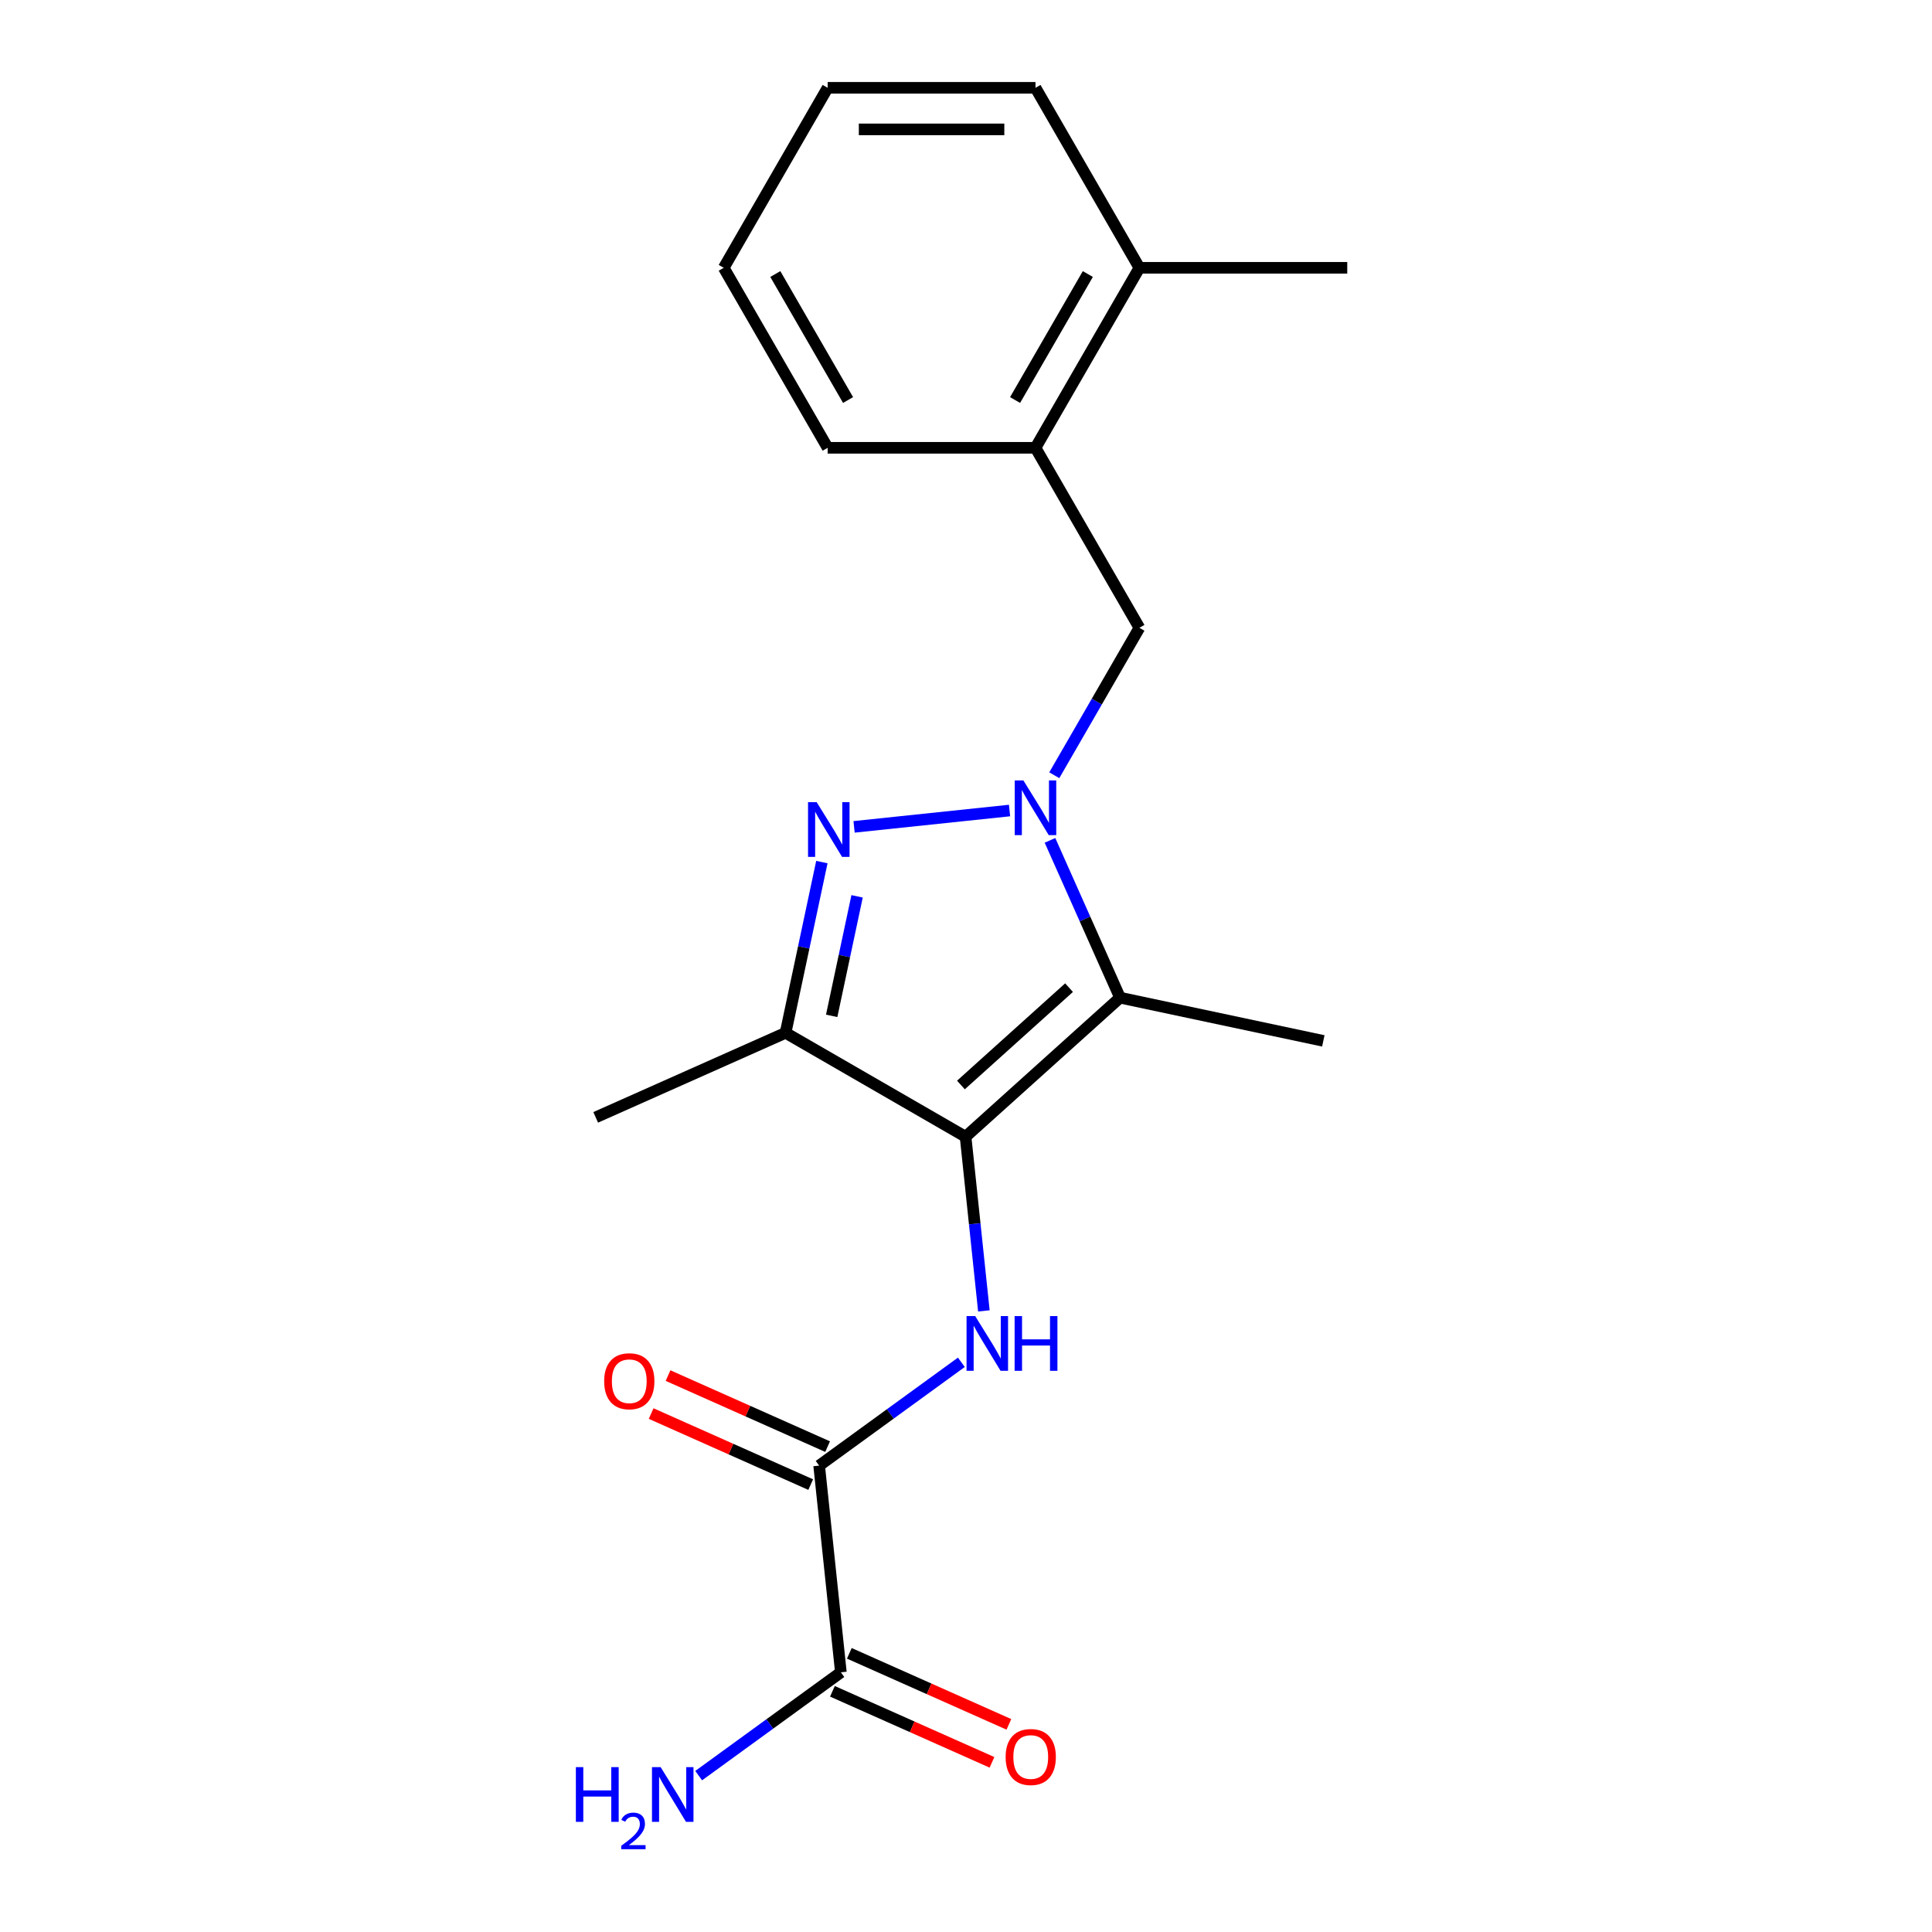 <?xml version='1.0' encoding='iso-8859-1'?>
<svg version='1.1' baseProfile='full'
              xmlns='http://www.w3.org/2000/svg'
                      xmlns:rdkit='http://www.rdkit.org/xml'
                      xmlns:xlink='http://www.w3.org/1999/xlink'
                  xml:space='preserve'
width='1000px' height='1000px' viewBox='0 0 1000 1000'>
<!-- END OF HEADER -->
<rect style='opacity:1.0;fill:#FFFFFF;stroke:none' width='1000' height='1000' x='0' y='0'> </rect>
<path class='bond-2' d='M 499.779,588.377 L 579.725,516.393' style='fill:none;fill-rule:evenodd;stroke:#000000;stroke-width:6px;stroke-linecap:butt;stroke-linejoin:miter;stroke-opacity:1' />
<path class='bond-2' d='M 497.374,561.59 L 553.336,511.202' style='fill:none;fill-rule:evenodd;stroke:#000000;stroke-width:6px;stroke-linecap:butt;stroke-linejoin:miter;stroke-opacity:1' />
<path class='bond-3' d='M 499.779,588.377 L 406.613,534.588' style='fill:none;fill-rule:evenodd;stroke:#000000;stroke-width:6px;stroke-linecap:butt;stroke-linejoin:miter;stroke-opacity:1' />
<path class='bond-4' d='M 499.779,588.377 L 504.516,633.447' style='fill:none;fill-rule:evenodd;stroke:#000000;stroke-width:6px;stroke-linecap:butt;stroke-linejoin:miter;stroke-opacity:1' />
<path class='bond-4' d='M 504.516,633.447 L 509.253,678.516' style='fill:none;fill-rule:evenodd;stroke:#0000FF;stroke-width:6px;stroke-linecap:butt;stroke-linejoin:miter;stroke-opacity:1' />
<path class='bond-0' d='M 543.471,434.965 L 561.598,475.679' style='fill:none;fill-rule:evenodd;stroke:#0000FF;stroke-width:6px;stroke-linecap:butt;stroke-linejoin:miter;stroke-opacity:1' />
<path class='bond-0' d='M 561.598,475.679 L 579.725,516.393' style='fill:none;fill-rule:evenodd;stroke:#000000;stroke-width:6px;stroke-linecap:butt;stroke-linejoin:miter;stroke-opacity:1' />
<path class='bond-6' d='M 545.697,401.266 L 567.727,363.108' style='fill:none;fill-rule:evenodd;stroke:#0000FF;stroke-width:6px;stroke-linecap:butt;stroke-linejoin:miter;stroke-opacity:1' />
<path class='bond-6' d='M 567.727,363.108 L 589.758,324.951' style='fill:none;fill-rule:evenodd;stroke:#000000;stroke-width:6px;stroke-linecap:butt;stroke-linejoin:miter;stroke-opacity:1' />
<path class='bond-20' d='M 522.539,419.527 L 442.072,427.985' style='fill:none;fill-rule:evenodd;stroke:#0000FF;stroke-width:6px;stroke-linecap:butt;stroke-linejoin:miter;stroke-opacity:1' />
<path class='bond-1' d='M 425.399,446.21 L 416.006,490.399' style='fill:none;fill-rule:evenodd;stroke:#0000FF;stroke-width:6px;stroke-linecap:butt;stroke-linejoin:miter;stroke-opacity:1' />
<path class='bond-1' d='M 416.006,490.399 L 406.613,534.588' style='fill:none;fill-rule:evenodd;stroke:#000000;stroke-width:6px;stroke-linecap:butt;stroke-linejoin:miter;stroke-opacity:1' />
<path class='bond-1' d='M 443.626,463.94 L 437.052,494.872' style='fill:none;fill-rule:evenodd;stroke:#0000FF;stroke-width:6px;stroke-linecap:butt;stroke-linejoin:miter;stroke-opacity:1' />
<path class='bond-1' d='M 437.052,494.872 L 430.477,525.805' style='fill:none;fill-rule:evenodd;stroke:#000000;stroke-width:6px;stroke-linecap:butt;stroke-linejoin:miter;stroke-opacity:1' />
<path class='bond-13' d='M 579.725,516.393 L 684.952,538.76' style='fill:none;fill-rule:evenodd;stroke:#000000;stroke-width:6px;stroke-linecap:butt;stroke-linejoin:miter;stroke-opacity:1' />
<path class='bond-14' d='M 406.613,534.588 L 308.336,578.344' style='fill:none;fill-rule:evenodd;stroke:#000000;stroke-width:6px;stroke-linecap:butt;stroke-linejoin:miter;stroke-opacity:1' />
<path class='bond-5' d='M 497.594,705.123 L 460.793,731.861' style='fill:none;fill-rule:evenodd;stroke:#0000FF;stroke-width:6px;stroke-linecap:butt;stroke-linejoin:miter;stroke-opacity:1' />
<path class='bond-5' d='M 460.793,731.861 L 423.991,758.599' style='fill:none;fill-rule:evenodd;stroke:#000000;stroke-width:6px;stroke-linecap:butt;stroke-linejoin:miter;stroke-opacity:1' />
<path class='bond-7' d='M 423.991,758.599 L 435.236,865.587' style='fill:none;fill-rule:evenodd;stroke:#000000;stroke-width:6px;stroke-linecap:butt;stroke-linejoin:miter;stroke-opacity:1' />
<path class='bond-9' d='M 428.367,748.771 L 387.073,730.386' style='fill:none;fill-rule:evenodd;stroke:#000000;stroke-width:6px;stroke-linecap:butt;stroke-linejoin:miter;stroke-opacity:1' />
<path class='bond-9' d='M 387.073,730.386 L 345.779,712' style='fill:none;fill-rule:evenodd;stroke:#FF0000;stroke-width:6px;stroke-linecap:butt;stroke-linejoin:miter;stroke-opacity:1' />
<path class='bond-9' d='M 419.616,768.426 L 378.322,750.041' style='fill:none;fill-rule:evenodd;stroke:#000000;stroke-width:6px;stroke-linecap:butt;stroke-linejoin:miter;stroke-opacity:1' />
<path class='bond-9' d='M 378.322,750.041 L 337.028,731.656' style='fill:none;fill-rule:evenodd;stroke:#FF0000;stroke-width:6px;stroke-linecap:butt;stroke-linejoin:miter;stroke-opacity:1' />
<path class='bond-8' d='M 589.758,324.951 L 535.969,231.785' style='fill:none;fill-rule:evenodd;stroke:#000000;stroke-width:6px;stroke-linecap:butt;stroke-linejoin:miter;stroke-opacity:1' />
<path class='bond-10' d='M 430.861,875.415 L 472.155,893.8' style='fill:none;fill-rule:evenodd;stroke:#000000;stroke-width:6px;stroke-linecap:butt;stroke-linejoin:miter;stroke-opacity:1' />
<path class='bond-10' d='M 472.155,893.8 L 513.449,912.186' style='fill:none;fill-rule:evenodd;stroke:#FF0000;stroke-width:6px;stroke-linecap:butt;stroke-linejoin:miter;stroke-opacity:1' />
<path class='bond-10' d='M 439.612,855.76 L 480.906,874.145' style='fill:none;fill-rule:evenodd;stroke:#000000;stroke-width:6px;stroke-linecap:butt;stroke-linejoin:miter;stroke-opacity:1' />
<path class='bond-10' d='M 480.906,874.145 L 522.2,892.53' style='fill:none;fill-rule:evenodd;stroke:#FF0000;stroke-width:6px;stroke-linecap:butt;stroke-linejoin:miter;stroke-opacity:1' />
<path class='bond-12' d='M 435.236,865.587 L 398.435,892.325' style='fill:none;fill-rule:evenodd;stroke:#000000;stroke-width:6px;stroke-linecap:butt;stroke-linejoin:miter;stroke-opacity:1' />
<path class='bond-12' d='M 398.435,892.325 L 361.633,919.063' style='fill:none;fill-rule:evenodd;stroke:#0000FF;stroke-width:6px;stroke-linecap:butt;stroke-linejoin:miter;stroke-opacity:1' />
<path class='bond-11' d='M 535.969,231.785 L 589.758,138.62' style='fill:none;fill-rule:evenodd;stroke:#000000;stroke-width:6px;stroke-linecap:butt;stroke-linejoin:miter;stroke-opacity:1' />
<path class='bond-11' d='M 525.404,207.053 L 563.057,141.837' style='fill:none;fill-rule:evenodd;stroke:#000000;stroke-width:6px;stroke-linecap:butt;stroke-linejoin:miter;stroke-opacity:1' />
<path class='bond-15' d='M 535.969,231.785 L 428.391,231.785' style='fill:none;fill-rule:evenodd;stroke:#000000;stroke-width:6px;stroke-linecap:butt;stroke-linejoin:miter;stroke-opacity:1' />
<path class='bond-16' d='M 589.758,138.62 L 697.336,138.62' style='fill:none;fill-rule:evenodd;stroke:#000000;stroke-width:6px;stroke-linecap:butt;stroke-linejoin:miter;stroke-opacity:1' />
<path class='bond-17' d='M 589.758,138.62 L 535.969,45.455' style='fill:none;fill-rule:evenodd;stroke:#000000;stroke-width:6px;stroke-linecap:butt;stroke-linejoin:miter;stroke-opacity:1' />
<path class='bond-18' d='M 428.391,231.785 L 374.602,138.62' style='fill:none;fill-rule:evenodd;stroke:#000000;stroke-width:6px;stroke-linecap:butt;stroke-linejoin:miter;stroke-opacity:1' />
<path class='bond-18' d='M 438.956,207.053 L 401.303,141.837' style='fill:none;fill-rule:evenodd;stroke:#000000;stroke-width:6px;stroke-linecap:butt;stroke-linejoin:miter;stroke-opacity:1' />
<path class='bond-21' d='M 535.969,45.455 L 428.391,45.455' style='fill:none;fill-rule:evenodd;stroke:#000000;stroke-width:6px;stroke-linecap:butt;stroke-linejoin:miter;stroke-opacity:1' />
<path class='bond-21' d='M 519.832,66.97 L 444.528,66.97' style='fill:none;fill-rule:evenodd;stroke:#000000;stroke-width:6px;stroke-linecap:butt;stroke-linejoin:miter;stroke-opacity:1' />
<path class='bond-19' d='M 374.602,138.62 L 428.391,45.455' style='fill:none;fill-rule:evenodd;stroke:#000000;stroke-width:6px;stroke-linecap:butt;stroke-linejoin:miter;stroke-opacity:1' />
<path  class='atom-1' d='M 529.709 403.956
L 538.989 418.956
Q 539.909 420.436, 541.389 423.116
Q 542.869 425.796, 542.949 425.956
L 542.949 403.956
L 546.709 403.956
L 546.709 432.276
L 542.829 432.276
L 532.869 415.876
Q 531.709 413.956, 530.469 411.756
Q 529.269 409.556, 528.909 408.876
L 528.909 432.276
L 525.229 432.276
L 525.229 403.956
L 529.709 403.956
' fill='#0000FF'/>
<path  class='atom-2' d='M 422.72 415.201
L 432 430.201
Q 432.92 431.681, 434.4 434.361
Q 435.88 437.041, 435.96 437.201
L 435.96 415.201
L 439.72 415.201
L 439.72 443.521
L 435.84 443.521
L 425.88 427.121
Q 424.72 425.201, 423.48 423.001
Q 422.28 420.801, 421.92 420.121
L 421.92 443.521
L 418.24 443.521
L 418.24 415.201
L 422.72 415.201
' fill='#0000FF'/>
<path  class='atom-5' d='M 504.764 681.206
L 514.044 696.206
Q 514.964 697.686, 516.444 700.366
Q 517.924 703.046, 518.004 703.206
L 518.004 681.206
L 521.764 681.206
L 521.764 709.526
L 517.884 709.526
L 507.924 693.126
Q 506.764 691.206, 505.524 689.006
Q 504.324 686.806, 503.964 686.126
L 503.964 709.526
L 500.284 709.526
L 500.284 681.206
L 504.764 681.206
' fill='#0000FF'/>
<path  class='atom-5' d='M 525.164 681.206
L 529.004 681.206
L 529.004 693.246
L 543.484 693.246
L 543.484 681.206
L 547.324 681.206
L 547.324 709.526
L 543.484 709.526
L 543.484 696.446
L 529.004 696.446
L 529.004 709.526
L 525.164 709.526
L 525.164 681.206
' fill='#0000FF'/>
<path  class='atom-10' d='M 312.714 714.923
Q 312.714 708.123, 316.074 704.323
Q 319.434 700.523, 325.714 700.523
Q 331.994 700.523, 335.354 704.323
Q 338.714 708.123, 338.714 714.923
Q 338.714 721.803, 335.314 725.723
Q 331.914 729.603, 325.714 729.603
Q 319.474 729.603, 316.074 725.723
Q 312.714 721.843, 312.714 714.923
M 325.714 726.403
Q 330.034 726.403, 332.354 723.523
Q 334.714 720.603, 334.714 714.923
Q 334.714 709.363, 332.354 706.563
Q 330.034 703.723, 325.714 703.723
Q 321.394 703.723, 319.034 706.523
Q 316.714 709.323, 316.714 714.923
Q 316.714 720.643, 319.034 723.523
Q 321.394 726.403, 325.714 726.403
' fill='#FF0000'/>
<path  class='atom-11' d='M 520.514 909.423
Q 520.514 902.623, 523.874 898.823
Q 527.234 895.023, 533.514 895.023
Q 539.794 895.023, 543.154 898.823
Q 546.514 902.623, 546.514 909.423
Q 546.514 916.303, 543.114 920.223
Q 539.714 924.103, 533.514 924.103
Q 527.274 924.103, 523.874 920.223
Q 520.514 916.343, 520.514 909.423
M 533.514 920.903
Q 537.834 920.903, 540.154 918.023
Q 542.514 915.103, 542.514 909.423
Q 542.514 903.863, 540.154 901.063
Q 537.834 898.223, 533.514 898.223
Q 529.194 898.223, 526.834 901.023
Q 524.514 903.823, 524.514 909.423
Q 524.514 915.143, 526.834 918.023
Q 529.194 920.903, 533.514 920.903
' fill='#FF0000'/>
<path  class='atom-13' d='M 298.071 914.66
L 301.911 914.66
L 301.911 926.7
L 316.391 926.7
L 316.391 914.66
L 320.231 914.66
L 320.231 942.98
L 316.391 942.98
L 316.391 929.9
L 301.911 929.9
L 301.911 942.98
L 298.071 942.98
L 298.071 914.66
' fill='#0000FF'/>
<path  class='atom-13' d='M 321.604 941.986
Q 322.29 940.218, 323.927 939.241
Q 325.564 938.238, 327.834 938.238
Q 330.659 938.238, 332.243 939.769
Q 333.827 941.3, 333.827 944.019
Q 333.827 946.791, 331.768 949.378
Q 329.735 951.966, 325.511 955.028
L 334.144 955.028
L 334.144 957.14
L 321.551 957.14
L 321.551 955.371
Q 325.036 952.89, 327.095 951.042
Q 329.181 949.194, 330.184 947.53
Q 331.187 945.867, 331.187 944.151
Q 331.187 942.356, 330.289 941.353
Q 329.392 940.35, 327.834 940.35
Q 326.329 940.35, 325.326 940.957
Q 324.323 941.564, 323.61 942.91
L 321.604 941.986
' fill='#0000FF'/>
<path  class='atom-13' d='M 341.944 914.66
L 351.224 929.66
Q 352.144 931.14, 353.624 933.82
Q 355.104 936.5, 355.184 936.66
L 355.184 914.66
L 358.944 914.66
L 358.944 942.98
L 355.064 942.98
L 345.104 926.58
Q 343.944 924.66, 342.704 922.46
Q 341.504 920.26, 341.144 919.58
L 341.144 942.98
L 337.464 942.98
L 337.464 914.66
L 341.944 914.66
' fill='#0000FF'/>
</svg>

